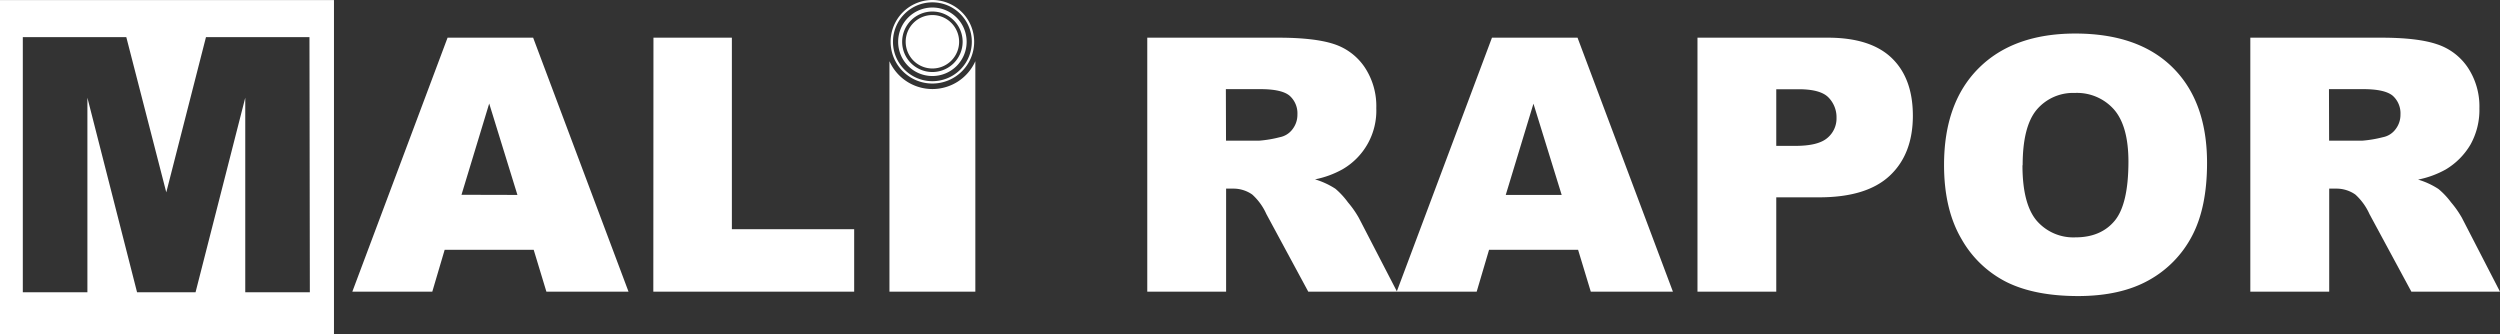<svg xmlns="http://www.w3.org/2000/svg" width="531.48" height="71.01" viewBox="0 0 531.48 71.01"><rect x="0" y="0" width="531.48" height="71.01" fill="#333333" stroke="none"/><defs><style>.a,.b{fill:#fff;}.b{fill-rule:evenodd;}</style></defs><title>Varlık 1</title><path class="a" d="M0,.01v71H71V.01ZM65.87,62.14H52.14V20.77L41.57,62.14H29.14L18.58,20.77V62.14H4.85V7.89h22l8.5,33,8.44-33h22Z"/><path class="a" d="M113.46,53.11H94.53l-2.63,8.9h-17l20.25-54h18.19l20.28,54H116.16ZM110,41.44l-6-19.43-5.89,19.4Z"/><path class="a" d="M138.92,8.01h16.67V48.73h26V62.01h-42.7Z"/><path class="a" d="M243.9,62.01v-54h27.79q7.72,0,11.81,1.33a12.55,12.55,0,0,1,6.59,4.91,14.91,14.91,0,0,1,2.5,8.74,14.4,14.4,0,0,1-7.18,13,19.918,19.918,0,0,1-5.85,2.14,16.732,16.732,0,0,1,4.34,2,16.724,16.724,0,0,1,2.66,2.88,20.642,20.642,0,0,1,2.34,3.35L297,62.01H278.13l-8.91-16.5a12.39,12.39,0,0,0-3-4.15,6.94,6.94,0,0,0-4.08-1.26h-1.48V62.01Zm16.74-32.1h7a25.308,25.308,0,0,0,4.42-.74,4.39,4.39,0,0,0,2.71-1.69,5,5,0,0,0,1.05-3.13,5,5,0,0,0-1.66-4c-1.1-.93-3.18-1.4-6.22-1.4h-7.33Z"/><path class="a" d="M335.49,53.11H316.56l-2.63,8.9h-17l20.25-54h18.19l20.28,54H338.19ZM332,41.44l-6-19.4-5.89,19.4Z"/><path class="a" d="M360.87,8.01h27.72q9.06,0,13.56,4.31t4.51,12.26q0,8.17-4.91,12.77t-15,4.6h-9.13V62.01H360.87Zm16.75,23h4.09q4.82,0,6.77-1.68a5.38,5.38,0,0,0,1.95-4.28,6,6,0,0,0-1.69-4.31c-1.13-1.18-3.26-1.77-6.37-1.77h-4.75Z"/><path class="a" d="M413.29,35.07q0-13.22,7.36-20.57t20.5-7.37q13.47,0,20.76,7.24t7.29,20.26q0,9.47-3.18,15.51a22.78,22.78,0,0,1-9.2,9.43q-6,3.36-15,3.37-9.13,0-15.11-2.91a22.73,22.73,0,0,1-9.7-9.2Q413.29,44.53,413.29,35.07Zm16.67.07q0,8.17,3,11.75a10.29,10.29,0,0,0,8.26,3.57q5.39,0,8.32-3.5t2.95-12.55q0-7.62-3.08-11.14a10.5,10.5,0,0,0-8.33-3.51,10.13,10.13,0,0,0-8.1,3.57Q430,26.9,430,35.14Z"/><path class="a" d="M478.4,62.01v-54h27.79q7.74,0,11.81,1.37a12.59,12.59,0,0,1,6.59,4.91,14.91,14.91,0,0,1,2.51,8.72,15.07,15.07,0,0,1-1.91,7.75,15,15,0,0,1-5.27,5.28,19.999,19.999,0,0,1-5.86,2.14,16.407,16.407,0,0,1,4.34,2,16.27,16.27,0,0,1,2.67,2.83,20.642,20.642,0,0,1,2.34,3.35l8.07,15.65H512.64l-8.91-16.5a12.53,12.53,0,0,0-3-4.15,7,7,0,0,0-4.09-1.26h-1.47V62.01Zm16.75-32.1h7a25.445,25.445,0,0,0,4.42-.74,4.37,4.37,0,0,0,2.7-1.69,5,5,0,0,0,1.05-3.13,5,5,0,0,0-1.65-4q-1.67-1.39-6.22-1.4h-7.33Z"/><path class="b" d="M198.22,14.56a5.68,5.68,0,1,1,5.68-5.68h0A5.68,5.68,0,0,1,198.22,14.56Zm0,1.6a7.28,7.28,0,1,0-7.28-7.28h0a7.27,7.27,0,0,0,7.26,7.28Zm0-.85a6.43,6.43,0,1,0-6.43-6.43h0a6.42,6.42,0,0,0,6.41,6.43Zm0,2.45a8.88,8.88,0,1,0-8.88-8.88,8.88,8.88,0,0,0,8.88,8.88Zm0-.5a8.38,8.38,0,1,0-8.38-8.38,8.38,8.38,0,0,0,8.38,8.38Z"/><path class="a" d="M198.22,18.93a10,10,0,0,1-9.13-5.92v49h18.26v-49A10,10,0,0,1,198.22,18.93Z"/></svg>